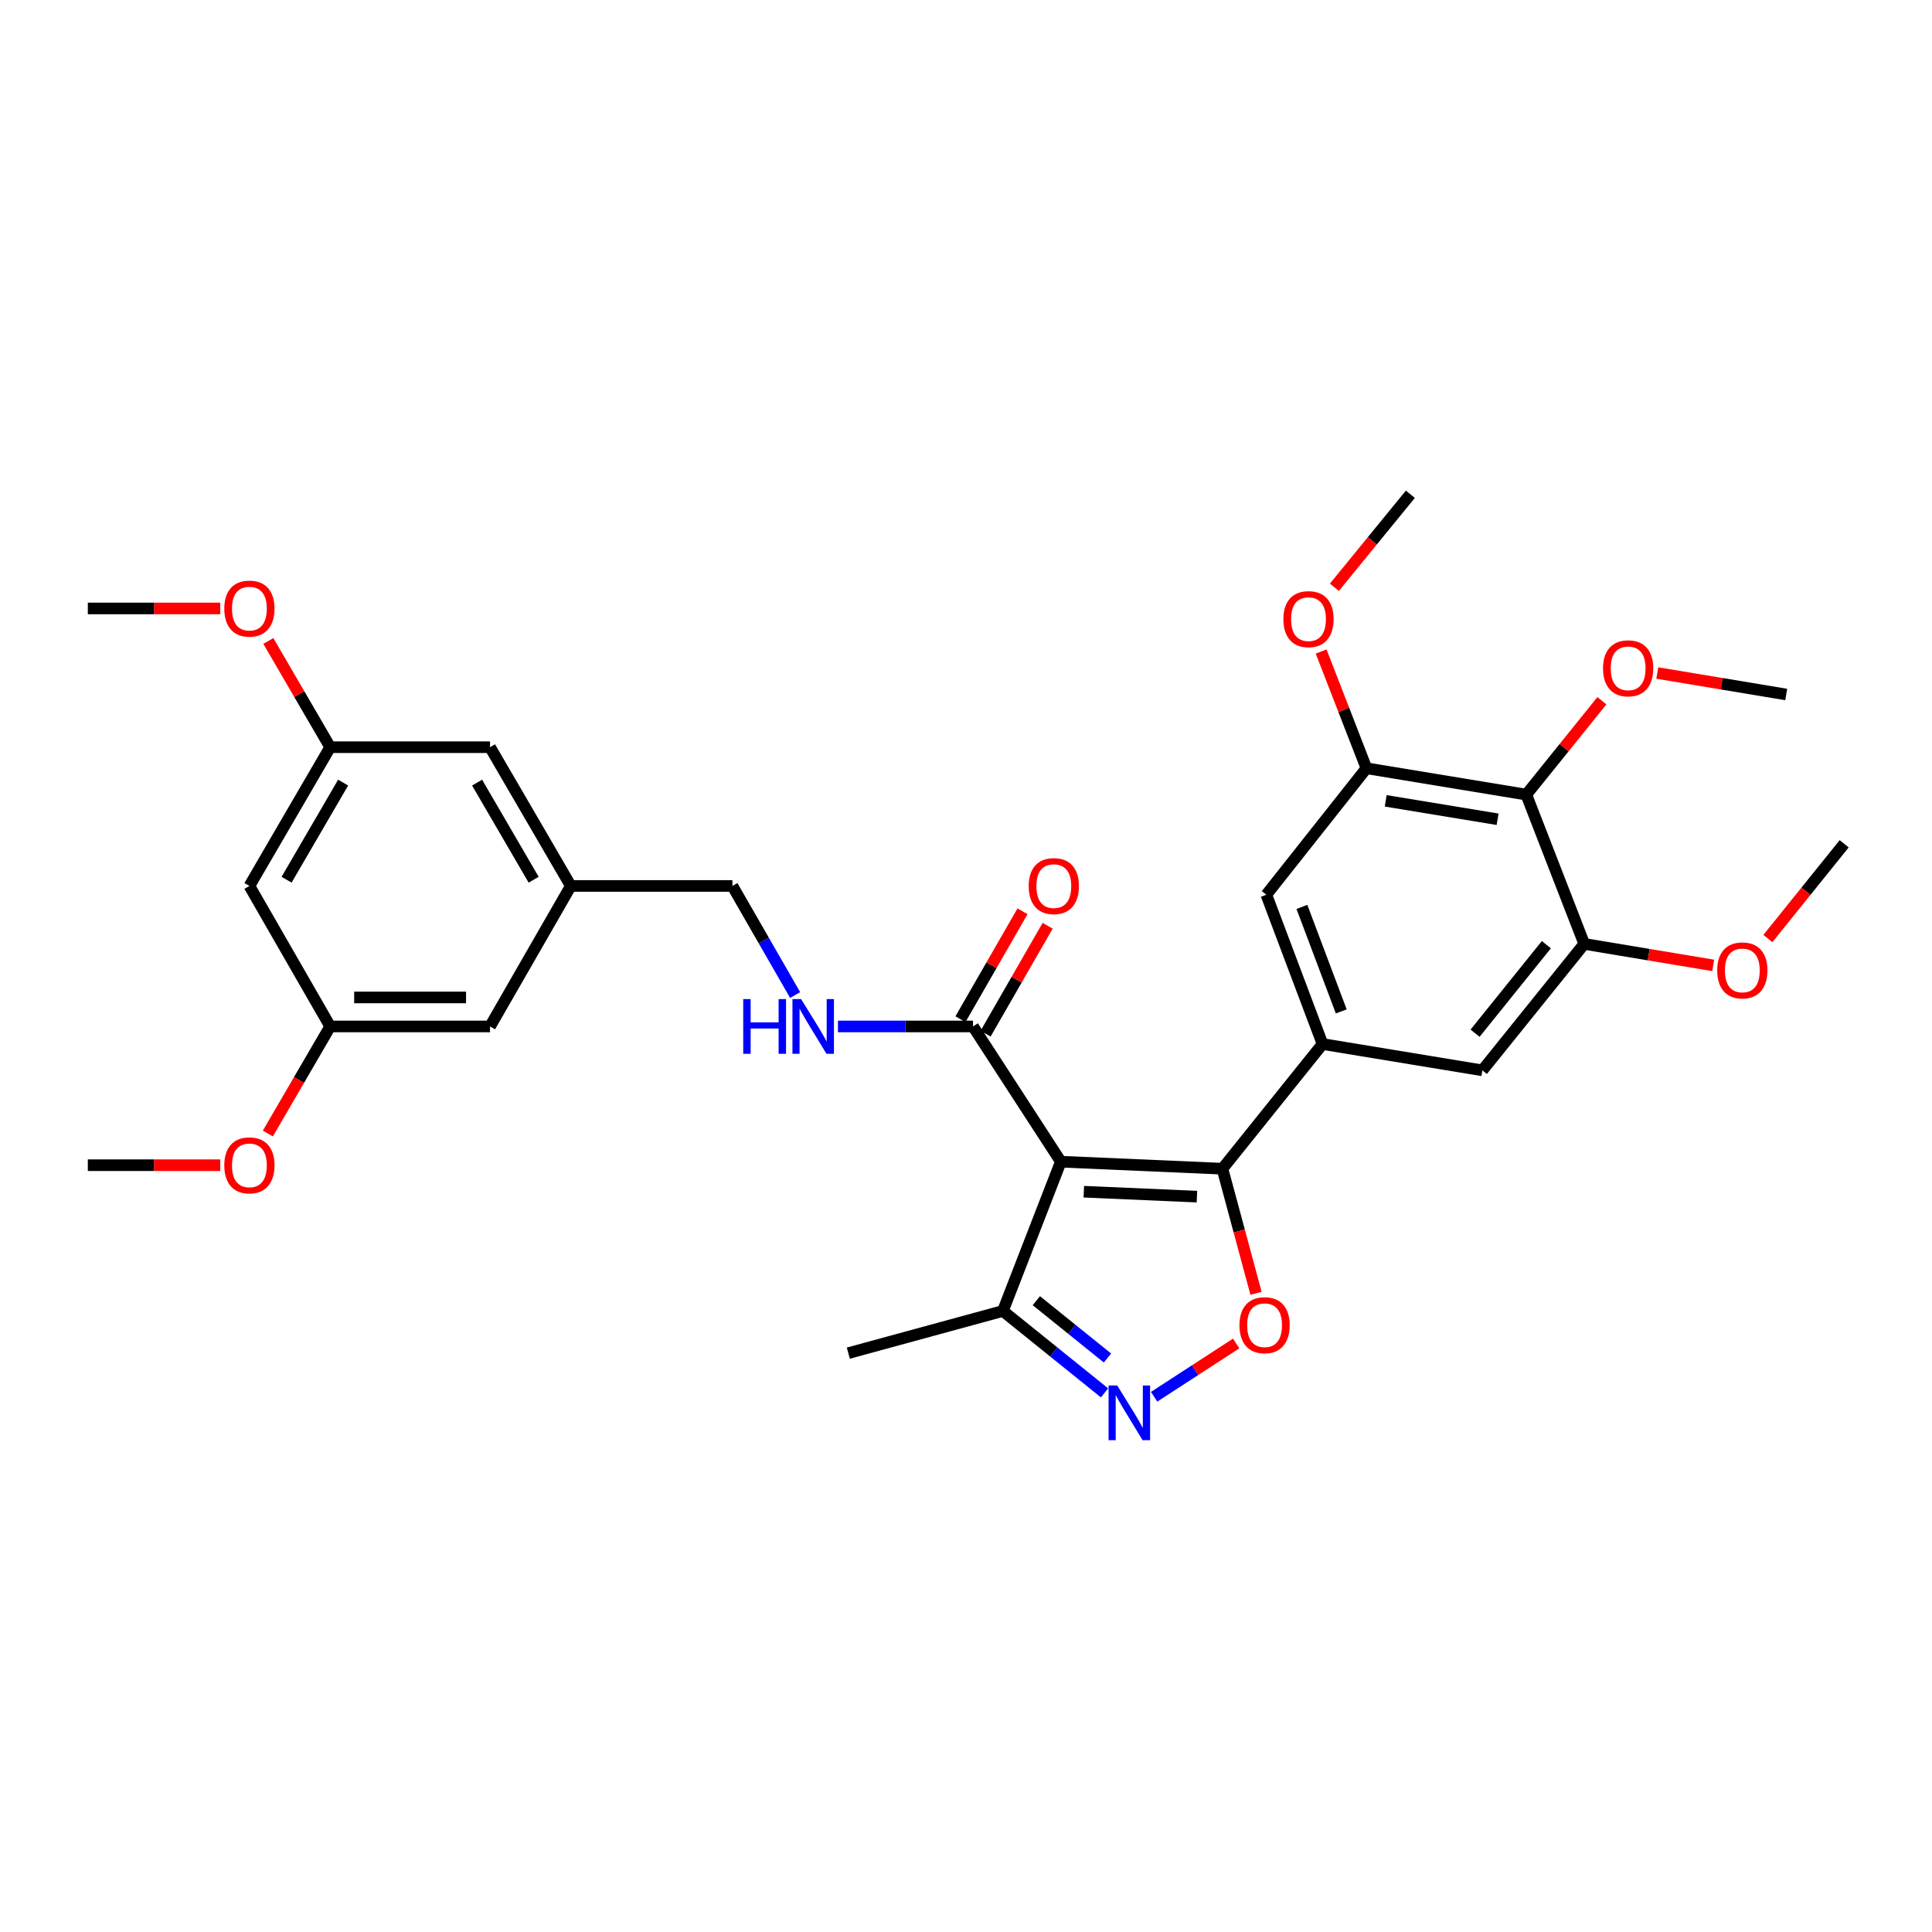 <?xml version='1.0' encoding='iso-8859-1'?>
<svg version='1.1' baseProfile='full'
              xmlns='http://www.w3.org/2000/svg'
                      xmlns:rdkit='http://www.rdkit.org/xml'
                      xmlns:xlink='http://www.w3.org/1999/xlink'
                  xml:space='preserve'
width='1000px' height='1000px' viewBox='0 0 1000 1000'>
<!-- END OF HEADER -->
<rect style='opacity:1.0;fill:#FFFFFF;stroke:none' width='1000' height='1000' x='0' y='0'> </rect>
<path class='bond-0' d='M 503.636,531.287 L 468.677,531.287' style='fill:none;fill-rule:evenodd;stroke:#000000;stroke-width:6px;stroke-linecap:butt;stroke-linejoin:miter;stroke-opacity:1' />
<path class='bond-0' d='M 468.677,531.287 L 433.718,531.287' style='fill:none;fill-rule:evenodd;stroke:#0000FF;stroke-width:6px;stroke-linecap:butt;stroke-linejoin:miter;stroke-opacity:1' />
<path class='bond-1' d='M 510.141,535.028 L 526.203,507.097' style='fill:none;fill-rule:evenodd;stroke:#000000;stroke-width:6px;stroke-linecap:butt;stroke-linejoin:miter;stroke-opacity:1' />
<path class='bond-1' d='M 526.203,507.097 L 542.265,479.165' style='fill:none;fill-rule:evenodd;stroke:#FF0000;stroke-width:6px;stroke-linecap:butt;stroke-linejoin:miter;stroke-opacity:1' />
<path class='bond-1' d='M 497.13,527.546 L 513.192,499.614' style='fill:none;fill-rule:evenodd;stroke:#000000;stroke-width:6px;stroke-linecap:butt;stroke-linejoin:miter;stroke-opacity:1' />
<path class='bond-1' d='M 513.192,499.614 L 529.254,471.683' style='fill:none;fill-rule:evenodd;stroke:#FF0000;stroke-width:6px;stroke-linecap:butt;stroke-linejoin:miter;stroke-opacity:1' />
<path class='bond-2' d='M 503.636,531.287 L 549.088,601.288' style='fill:none;fill-rule:evenodd;stroke:#000000;stroke-width:6px;stroke-linecap:butt;stroke-linejoin:miter;stroke-opacity:1' />
<path class='bond-3' d='M 411.561,515.03 L 395.327,486.798' style='fill:none;fill-rule:evenodd;stroke:#0000FF;stroke-width:6px;stroke-linecap:butt;stroke-linejoin:miter;stroke-opacity:1' />
<path class='bond-3' d='M 395.327,486.798 L 379.093,458.567' style='fill:none;fill-rule:evenodd;stroke:#000000;stroke-width:6px;stroke-linecap:butt;stroke-linejoin:miter;stroke-opacity:1' />
<path class='bond-4' d='M 632.723,604.924 L 549.088,601.288' style='fill:none;fill-rule:evenodd;stroke:#000000;stroke-width:6px;stroke-linecap:butt;stroke-linejoin:miter;stroke-opacity:1' />
<path class='bond-4' d='M 619.526,619.373 L 560.982,616.828' style='fill:none;fill-rule:evenodd;stroke:#000000;stroke-width:6px;stroke-linecap:butt;stroke-linejoin:miter;stroke-opacity:1' />
<path class='bond-5' d='M 632.723,604.924 L 641.42,637.174' style='fill:none;fill-rule:evenodd;stroke:#000000;stroke-width:6px;stroke-linecap:butt;stroke-linejoin:miter;stroke-opacity:1' />
<path class='bond-5' d='M 641.42,637.174 L 650.118,669.425' style='fill:none;fill-rule:evenodd;stroke:#FF0000;stroke-width:6px;stroke-linecap:butt;stroke-linejoin:miter;stroke-opacity:1' />
<path class='bond-6' d='M 632.723,604.924 L 684.547,540.384' style='fill:none;fill-rule:evenodd;stroke:#000000;stroke-width:6px;stroke-linecap:butt;stroke-linejoin:miter;stroke-opacity:1' />
<path class='bond-7' d='M 549.088,601.288 L 519.095,678.56' style='fill:none;fill-rule:evenodd;stroke:#000000;stroke-width:6px;stroke-linecap:butt;stroke-linejoin:miter;stroke-opacity:1' />
<path class='bond-8' d='M 519.095,678.56 L 545.399,699.753' style='fill:none;fill-rule:evenodd;stroke:#000000;stroke-width:6px;stroke-linecap:butt;stroke-linejoin:miter;stroke-opacity:1' />
<path class='bond-8' d='M 545.399,699.753 L 571.702,720.947' style='fill:none;fill-rule:evenodd;stroke:#0000FF;stroke-width:6px;stroke-linecap:butt;stroke-linejoin:miter;stroke-opacity:1' />
<path class='bond-8' d='M 536.403,673.231 L 554.815,688.066' style='fill:none;fill-rule:evenodd;stroke:#000000;stroke-width:6px;stroke-linecap:butt;stroke-linejoin:miter;stroke-opacity:1' />
<path class='bond-8' d='M 554.815,688.066 L 573.228,702.901' style='fill:none;fill-rule:evenodd;stroke:#0000FF;stroke-width:6px;stroke-linecap:butt;stroke-linejoin:miter;stroke-opacity:1' />
<path class='bond-9' d='M 519.095,678.56 L 439.088,700.382' style='fill:none;fill-rule:evenodd;stroke:#000000;stroke-width:6px;stroke-linecap:butt;stroke-linejoin:miter;stroke-opacity:1' />
<path class='bond-10' d='M 597.37,722.964 L 618.605,709.176' style='fill:none;fill-rule:evenodd;stroke:#0000FF;stroke-width:6px;stroke-linecap:butt;stroke-linejoin:miter;stroke-opacity:1' />
<path class='bond-10' d='M 618.605,709.176 L 639.841,695.388' style='fill:none;fill-rule:evenodd;stroke:#FF0000;stroke-width:6px;stroke-linecap:butt;stroke-linejoin:miter;stroke-opacity:1' />
<path class='bond-11' d='M 655.454,463.112 L 684.547,540.384' style='fill:none;fill-rule:evenodd;stroke:#000000;stroke-width:6px;stroke-linecap:butt;stroke-linejoin:miter;stroke-opacity:1' />
<path class='bond-11' d='M 673.864,469.414 L 694.229,523.505' style='fill:none;fill-rule:evenodd;stroke:#000000;stroke-width:6px;stroke-linecap:butt;stroke-linejoin:miter;stroke-opacity:1' />
<path class='bond-12' d='M 655.454,463.112 L 707.269,397.655' style='fill:none;fill-rule:evenodd;stroke:#000000;stroke-width:6px;stroke-linecap:butt;stroke-linejoin:miter;stroke-opacity:1' />
<path class='bond-13' d='M 684.547,540.384 L 767.272,554.017' style='fill:none;fill-rule:evenodd;stroke:#000000;stroke-width:6px;stroke-linecap:butt;stroke-linejoin:miter;stroke-opacity:1' />
<path class='bond-14' d='M 767.272,554.017 L 819.996,488.561' style='fill:none;fill-rule:evenodd;stroke:#000000;stroke-width:6px;stroke-linecap:butt;stroke-linejoin:miter;stroke-opacity:1' />
<path class='bond-14' d='M 763.492,534.784 L 800.399,488.964' style='fill:none;fill-rule:evenodd;stroke:#000000;stroke-width:6px;stroke-linecap:butt;stroke-linejoin:miter;stroke-opacity:1' />
<path class='bond-15' d='M 819.996,488.561 L 790.003,411.288' style='fill:none;fill-rule:evenodd;stroke:#000000;stroke-width:6px;stroke-linecap:butt;stroke-linejoin:miter;stroke-opacity:1' />
<path class='bond-16' d='M 819.996,488.561 L 853.372,494.125' style='fill:none;fill-rule:evenodd;stroke:#000000;stroke-width:6px;stroke-linecap:butt;stroke-linejoin:miter;stroke-opacity:1' />
<path class='bond-16' d='M 853.372,494.125 L 886.748,499.689' style='fill:none;fill-rule:evenodd;stroke:#FF0000;stroke-width:6px;stroke-linecap:butt;stroke-linejoin:miter;stroke-opacity:1' />
<path class='bond-17' d='M 790.003,411.288 L 707.269,397.655' style='fill:none;fill-rule:evenodd;stroke:#000000;stroke-width:6px;stroke-linecap:butt;stroke-linejoin:miter;stroke-opacity:1' />
<path class='bond-17' d='M 775.152,424.053 L 717.239,414.509' style='fill:none;fill-rule:evenodd;stroke:#000000;stroke-width:6px;stroke-linecap:butt;stroke-linejoin:miter;stroke-opacity:1' />
<path class='bond-18' d='M 790.003,411.288 L 809.573,386.994' style='fill:none;fill-rule:evenodd;stroke:#000000;stroke-width:6px;stroke-linecap:butt;stroke-linejoin:miter;stroke-opacity:1' />
<path class='bond-18' d='M 809.573,386.994 L 829.144,362.701' style='fill:none;fill-rule:evenodd;stroke:#FF0000;stroke-width:6px;stroke-linecap:butt;stroke-linejoin:miter;stroke-opacity:1' />
<path class='bond-19' d='M 707.269,397.655 L 695.539,367.435' style='fill:none;fill-rule:evenodd;stroke:#000000;stroke-width:6px;stroke-linecap:butt;stroke-linejoin:miter;stroke-opacity:1' />
<path class='bond-19' d='M 695.539,367.435 L 683.809,337.215' style='fill:none;fill-rule:evenodd;stroke:#FF0000;stroke-width:6px;stroke-linecap:butt;stroke-linejoin:miter;stroke-opacity:1' />
<path class='bond-20' d='M 915.048,485.781 L 934.797,461.263' style='fill:none;fill-rule:evenodd;stroke:#FF0000;stroke-width:6px;stroke-linecap:butt;stroke-linejoin:miter;stroke-opacity:1' />
<path class='bond-20' d='M 934.797,461.263 L 954.545,436.745' style='fill:none;fill-rule:evenodd;stroke:#000000;stroke-width:6px;stroke-linecap:butt;stroke-linejoin:miter;stroke-opacity:1' />
<path class='bond-21' d='M 690.674,303.979 L 710.337,279.907' style='fill:none;fill-rule:evenodd;stroke:#FF0000;stroke-width:6px;stroke-linecap:butt;stroke-linejoin:miter;stroke-opacity:1' />
<path class='bond-21' d='M 710.337,279.907 L 729.999,255.834' style='fill:none;fill-rule:evenodd;stroke:#000000;stroke-width:6px;stroke-linecap:butt;stroke-linejoin:miter;stroke-opacity:1' />
<path class='bond-22' d='M 857.8,348.351 L 891.172,353.912' style='fill:none;fill-rule:evenodd;stroke:#FF0000;stroke-width:6px;stroke-linecap:butt;stroke-linejoin:miter;stroke-opacity:1' />
<path class='bond-22' d='M 891.172,353.912 L 924.544,359.473' style='fill:none;fill-rule:evenodd;stroke:#000000;stroke-width:6px;stroke-linecap:butt;stroke-linejoin:miter;stroke-opacity:1' />
<path class='bond-23' d='M 295.458,458.567 L 253.641,386.748' style='fill:none;fill-rule:evenodd;stroke:#000000;stroke-width:6px;stroke-linecap:butt;stroke-linejoin:miter;stroke-opacity:1' />
<path class='bond-23' d='M 276.215,455.347 L 246.942,405.073' style='fill:none;fill-rule:evenodd;stroke:#000000;stroke-width:6px;stroke-linecap:butt;stroke-linejoin:miter;stroke-opacity:1' />
<path class='bond-24' d='M 295.458,458.567 L 253.641,531.287' style='fill:none;fill-rule:evenodd;stroke:#000000;stroke-width:6px;stroke-linecap:butt;stroke-linejoin:miter;stroke-opacity:1' />
<path class='bond-25' d='M 295.458,458.567 L 379.093,458.567' style='fill:none;fill-rule:evenodd;stroke:#000000;stroke-width:6px;stroke-linecap:butt;stroke-linejoin:miter;stroke-opacity:1' />
<path class='bond-26' d='M 253.641,386.748 L 170.906,386.748' style='fill:none;fill-rule:evenodd;stroke:#000000;stroke-width:6px;stroke-linecap:butt;stroke-linejoin:miter;stroke-opacity:1' />
<path class='bond-27' d='M 253.641,531.287 L 170.906,531.287' style='fill:none;fill-rule:evenodd;stroke:#000000;stroke-width:6px;stroke-linecap:butt;stroke-linejoin:miter;stroke-opacity:1' />
<path class='bond-27' d='M 241.23,516.278 L 183.317,516.278' style='fill:none;fill-rule:evenodd;stroke:#000000;stroke-width:6px;stroke-linecap:butt;stroke-linejoin:miter;stroke-opacity:1' />
<path class='bond-28' d='M 170.906,386.748 L 154.9,359.257' style='fill:none;fill-rule:evenodd;stroke:#000000;stroke-width:6px;stroke-linecap:butt;stroke-linejoin:miter;stroke-opacity:1' />
<path class='bond-28' d='M 154.9,359.257 L 138.893,331.767' style='fill:none;fill-rule:evenodd;stroke:#FF0000;stroke-width:6px;stroke-linecap:butt;stroke-linejoin:miter;stroke-opacity:1' />
<path class='bond-29' d='M 170.906,386.748 L 129.089,458.567' style='fill:none;fill-rule:evenodd;stroke:#000000;stroke-width:6px;stroke-linecap:butt;stroke-linejoin:miter;stroke-opacity:1' />
<path class='bond-29' d='M 177.605,405.073 L 148.332,455.347' style='fill:none;fill-rule:evenodd;stroke:#000000;stroke-width:6px;stroke-linecap:butt;stroke-linejoin:miter;stroke-opacity:1' />
<path class='bond-30' d='M 170.906,531.287 L 154.772,558.997' style='fill:none;fill-rule:evenodd;stroke:#000000;stroke-width:6px;stroke-linecap:butt;stroke-linejoin:miter;stroke-opacity:1' />
<path class='bond-30' d='M 154.772,558.997 L 138.637,586.708' style='fill:none;fill-rule:evenodd;stroke:#FF0000;stroke-width:6px;stroke-linecap:butt;stroke-linejoin:miter;stroke-opacity:1' />
<path class='bond-31' d='M 170.906,531.287 L 129.089,458.567' style='fill:none;fill-rule:evenodd;stroke:#000000;stroke-width:6px;stroke-linecap:butt;stroke-linejoin:miter;stroke-opacity:1' />
<path class='bond-32' d='M 113.998,314.929 L 79.726,314.929' style='fill:none;fill-rule:evenodd;stroke:#FF0000;stroke-width:6px;stroke-linecap:butt;stroke-linejoin:miter;stroke-opacity:1' />
<path class='bond-32' d='M 79.726,314.929 L 45.455,314.929' style='fill:none;fill-rule:evenodd;stroke:#000000;stroke-width:6px;stroke-linecap:butt;stroke-linejoin:miter;stroke-opacity:1' />
<path class='bond-33' d='M 113.998,603.106 L 79.726,603.106' style='fill:none;fill-rule:evenodd;stroke:#FF0000;stroke-width:6px;stroke-linecap:butt;stroke-linejoin:miter;stroke-opacity:1' />
<path class='bond-33' d='M 79.726,603.106 L 45.455,603.106' style='fill:none;fill-rule:evenodd;stroke:#000000;stroke-width:6px;stroke-linecap:butt;stroke-linejoin:miter;stroke-opacity:1' />
<path  class='atom-1' d='M 384.69 517.127
L 388.53 517.127
L 388.53 529.167
L 403.01 529.167
L 403.01 517.127
L 406.85 517.127
L 406.85 545.447
L 403.01 545.447
L 403.01 532.367
L 388.53 532.367
L 388.53 545.447
L 384.69 545.447
L 384.69 517.127
' fill='#0000FF'/>
<path  class='atom-1' d='M 414.65 517.127
L 423.93 532.127
Q 424.85 533.607, 426.33 536.287
Q 427.81 538.967, 427.89 539.127
L 427.89 517.127
L 431.65 517.127
L 431.65 545.447
L 427.77 545.447
L 417.81 529.047
Q 416.65 527.127, 415.41 524.927
Q 414.21 522.727, 413.85 522.047
L 413.85 545.447
L 410.17 545.447
L 410.17 517.127
L 414.65 517.127
' fill='#0000FF'/>
<path  class='atom-2' d='M 532.453 458.647
Q 532.453 451.847, 535.813 448.047
Q 539.173 444.247, 545.453 444.247
Q 551.733 444.247, 555.093 448.047
Q 558.453 451.847, 558.453 458.647
Q 558.453 465.527, 555.053 469.447
Q 551.653 473.327, 545.453 473.327
Q 539.213 473.327, 535.813 469.447
Q 532.453 465.567, 532.453 458.647
M 545.453 470.127
Q 549.773 470.127, 552.093 467.247
Q 554.453 464.327, 554.453 458.647
Q 554.453 453.087, 552.093 450.287
Q 549.773 447.447, 545.453 447.447
Q 541.133 447.447, 538.773 450.247
Q 536.453 453.047, 536.453 458.647
Q 536.453 464.367, 538.773 467.247
Q 541.133 470.127, 545.453 470.127
' fill='#FF0000'/>
<path  class='atom-6' d='M 578.284 717.133
L 587.564 732.133
Q 588.484 733.613, 589.964 736.293
Q 591.444 738.973, 591.524 739.133
L 591.524 717.133
L 595.284 717.133
L 595.284 745.453
L 591.404 745.453
L 581.444 729.053
Q 580.284 727.133, 579.044 724.933
Q 577.844 722.733, 577.484 722.053
L 577.484 745.453
L 573.804 745.453
L 573.804 717.133
L 578.284 717.133
' fill='#0000FF'/>
<path  class='atom-7' d='M 641.545 685.92
Q 641.545 679.12, 644.905 675.32
Q 648.265 671.52, 654.545 671.52
Q 660.825 671.52, 664.185 675.32
Q 667.545 679.12, 667.545 685.92
Q 667.545 692.8, 664.145 696.72
Q 660.745 700.6, 654.545 700.6
Q 648.305 700.6, 644.905 696.72
Q 641.545 692.84, 641.545 685.92
M 654.545 697.4
Q 658.865 697.4, 661.185 694.52
Q 663.545 691.6, 663.545 685.92
Q 663.545 680.36, 661.185 677.56
Q 658.865 674.72, 654.545 674.72
Q 650.225 674.72, 647.865 677.52
Q 645.545 680.32, 645.545 685.92
Q 645.545 691.64, 647.865 694.52
Q 650.225 697.4, 654.545 697.4
' fill='#FF0000'/>
<path  class='atom-15' d='M 888.821 502.282
Q 888.821 495.482, 892.181 491.682
Q 895.541 487.882, 901.821 487.882
Q 908.101 487.882, 911.461 491.682
Q 914.821 495.482, 914.821 502.282
Q 914.821 509.162, 911.421 513.082
Q 908.021 516.962, 901.821 516.962
Q 895.581 516.962, 892.181 513.082
Q 888.821 509.202, 888.821 502.282
M 901.821 513.762
Q 906.141 513.762, 908.461 510.882
Q 910.821 507.962, 910.821 502.282
Q 910.821 496.722, 908.461 493.922
Q 906.141 491.082, 901.821 491.082
Q 897.501 491.082, 895.141 493.882
Q 892.821 496.682, 892.821 502.282
Q 892.821 508.002, 895.141 510.882
Q 897.501 513.762, 901.821 513.762
' fill='#FF0000'/>
<path  class='atom-16' d='M 664.275 320.462
Q 664.275 313.662, 667.635 309.862
Q 670.995 306.062, 677.275 306.062
Q 683.555 306.062, 686.915 309.862
Q 690.275 313.662, 690.275 320.462
Q 690.275 327.342, 686.875 331.262
Q 683.475 335.142, 677.275 335.142
Q 671.035 335.142, 667.635 331.262
Q 664.275 327.382, 664.275 320.462
M 677.275 331.942
Q 681.595 331.942, 683.915 329.062
Q 686.275 326.142, 686.275 320.462
Q 686.275 314.902, 683.915 312.102
Q 681.595 309.262, 677.275 309.262
Q 672.955 309.262, 670.595 312.062
Q 668.275 314.862, 668.275 320.462
Q 668.275 326.182, 670.595 329.062
Q 672.955 331.942, 677.275 331.942
' fill='#FF0000'/>
<path  class='atom-19' d='M 829.727 345.92
Q 829.727 339.12, 833.087 335.32
Q 836.447 331.52, 842.727 331.52
Q 849.007 331.52, 852.367 335.32
Q 855.727 339.12, 855.727 345.92
Q 855.727 352.8, 852.327 356.72
Q 848.927 360.6, 842.727 360.6
Q 836.487 360.6, 833.087 356.72
Q 829.727 352.84, 829.727 345.92
M 842.727 357.4
Q 847.047 357.4, 849.367 354.52
Q 851.727 351.6, 851.727 345.92
Q 851.727 340.36, 849.367 337.56
Q 847.047 334.72, 842.727 334.72
Q 838.407 334.72, 836.047 337.52
Q 833.727 340.32, 833.727 345.92
Q 833.727 351.64, 836.047 354.52
Q 838.407 357.4, 842.727 357.4
' fill='#FF0000'/>
<path  class='atom-27' d='M 116.089 315.009
Q 116.089 308.209, 119.449 304.409
Q 122.809 300.609, 129.089 300.609
Q 135.369 300.609, 138.729 304.409
Q 142.089 308.209, 142.089 315.009
Q 142.089 321.889, 138.689 325.809
Q 135.289 329.689, 129.089 329.689
Q 122.849 329.689, 119.449 325.809
Q 116.089 321.929, 116.089 315.009
M 129.089 326.489
Q 133.409 326.489, 135.729 323.609
Q 138.089 320.689, 138.089 315.009
Q 138.089 309.449, 135.729 306.649
Q 133.409 303.809, 129.089 303.809
Q 124.769 303.809, 122.409 306.609
Q 120.089 309.409, 120.089 315.009
Q 120.089 320.729, 122.409 323.609
Q 124.769 326.489, 129.089 326.489
' fill='#FF0000'/>
<path  class='atom-29' d='M 116.089 603.186
Q 116.089 596.386, 119.449 592.586
Q 122.809 588.786, 129.089 588.786
Q 135.369 588.786, 138.729 592.586
Q 142.089 596.386, 142.089 603.186
Q 142.089 610.066, 138.689 613.986
Q 135.289 617.866, 129.089 617.866
Q 122.849 617.866, 119.449 613.986
Q 116.089 610.106, 116.089 603.186
M 129.089 614.666
Q 133.409 614.666, 135.729 611.786
Q 138.089 608.866, 138.089 603.186
Q 138.089 597.626, 135.729 594.826
Q 133.409 591.986, 129.089 591.986
Q 124.769 591.986, 122.409 594.786
Q 120.089 597.586, 120.089 603.186
Q 120.089 608.906, 122.409 611.786
Q 124.769 614.666, 129.089 614.666
' fill='#FF0000'/>
</svg>
